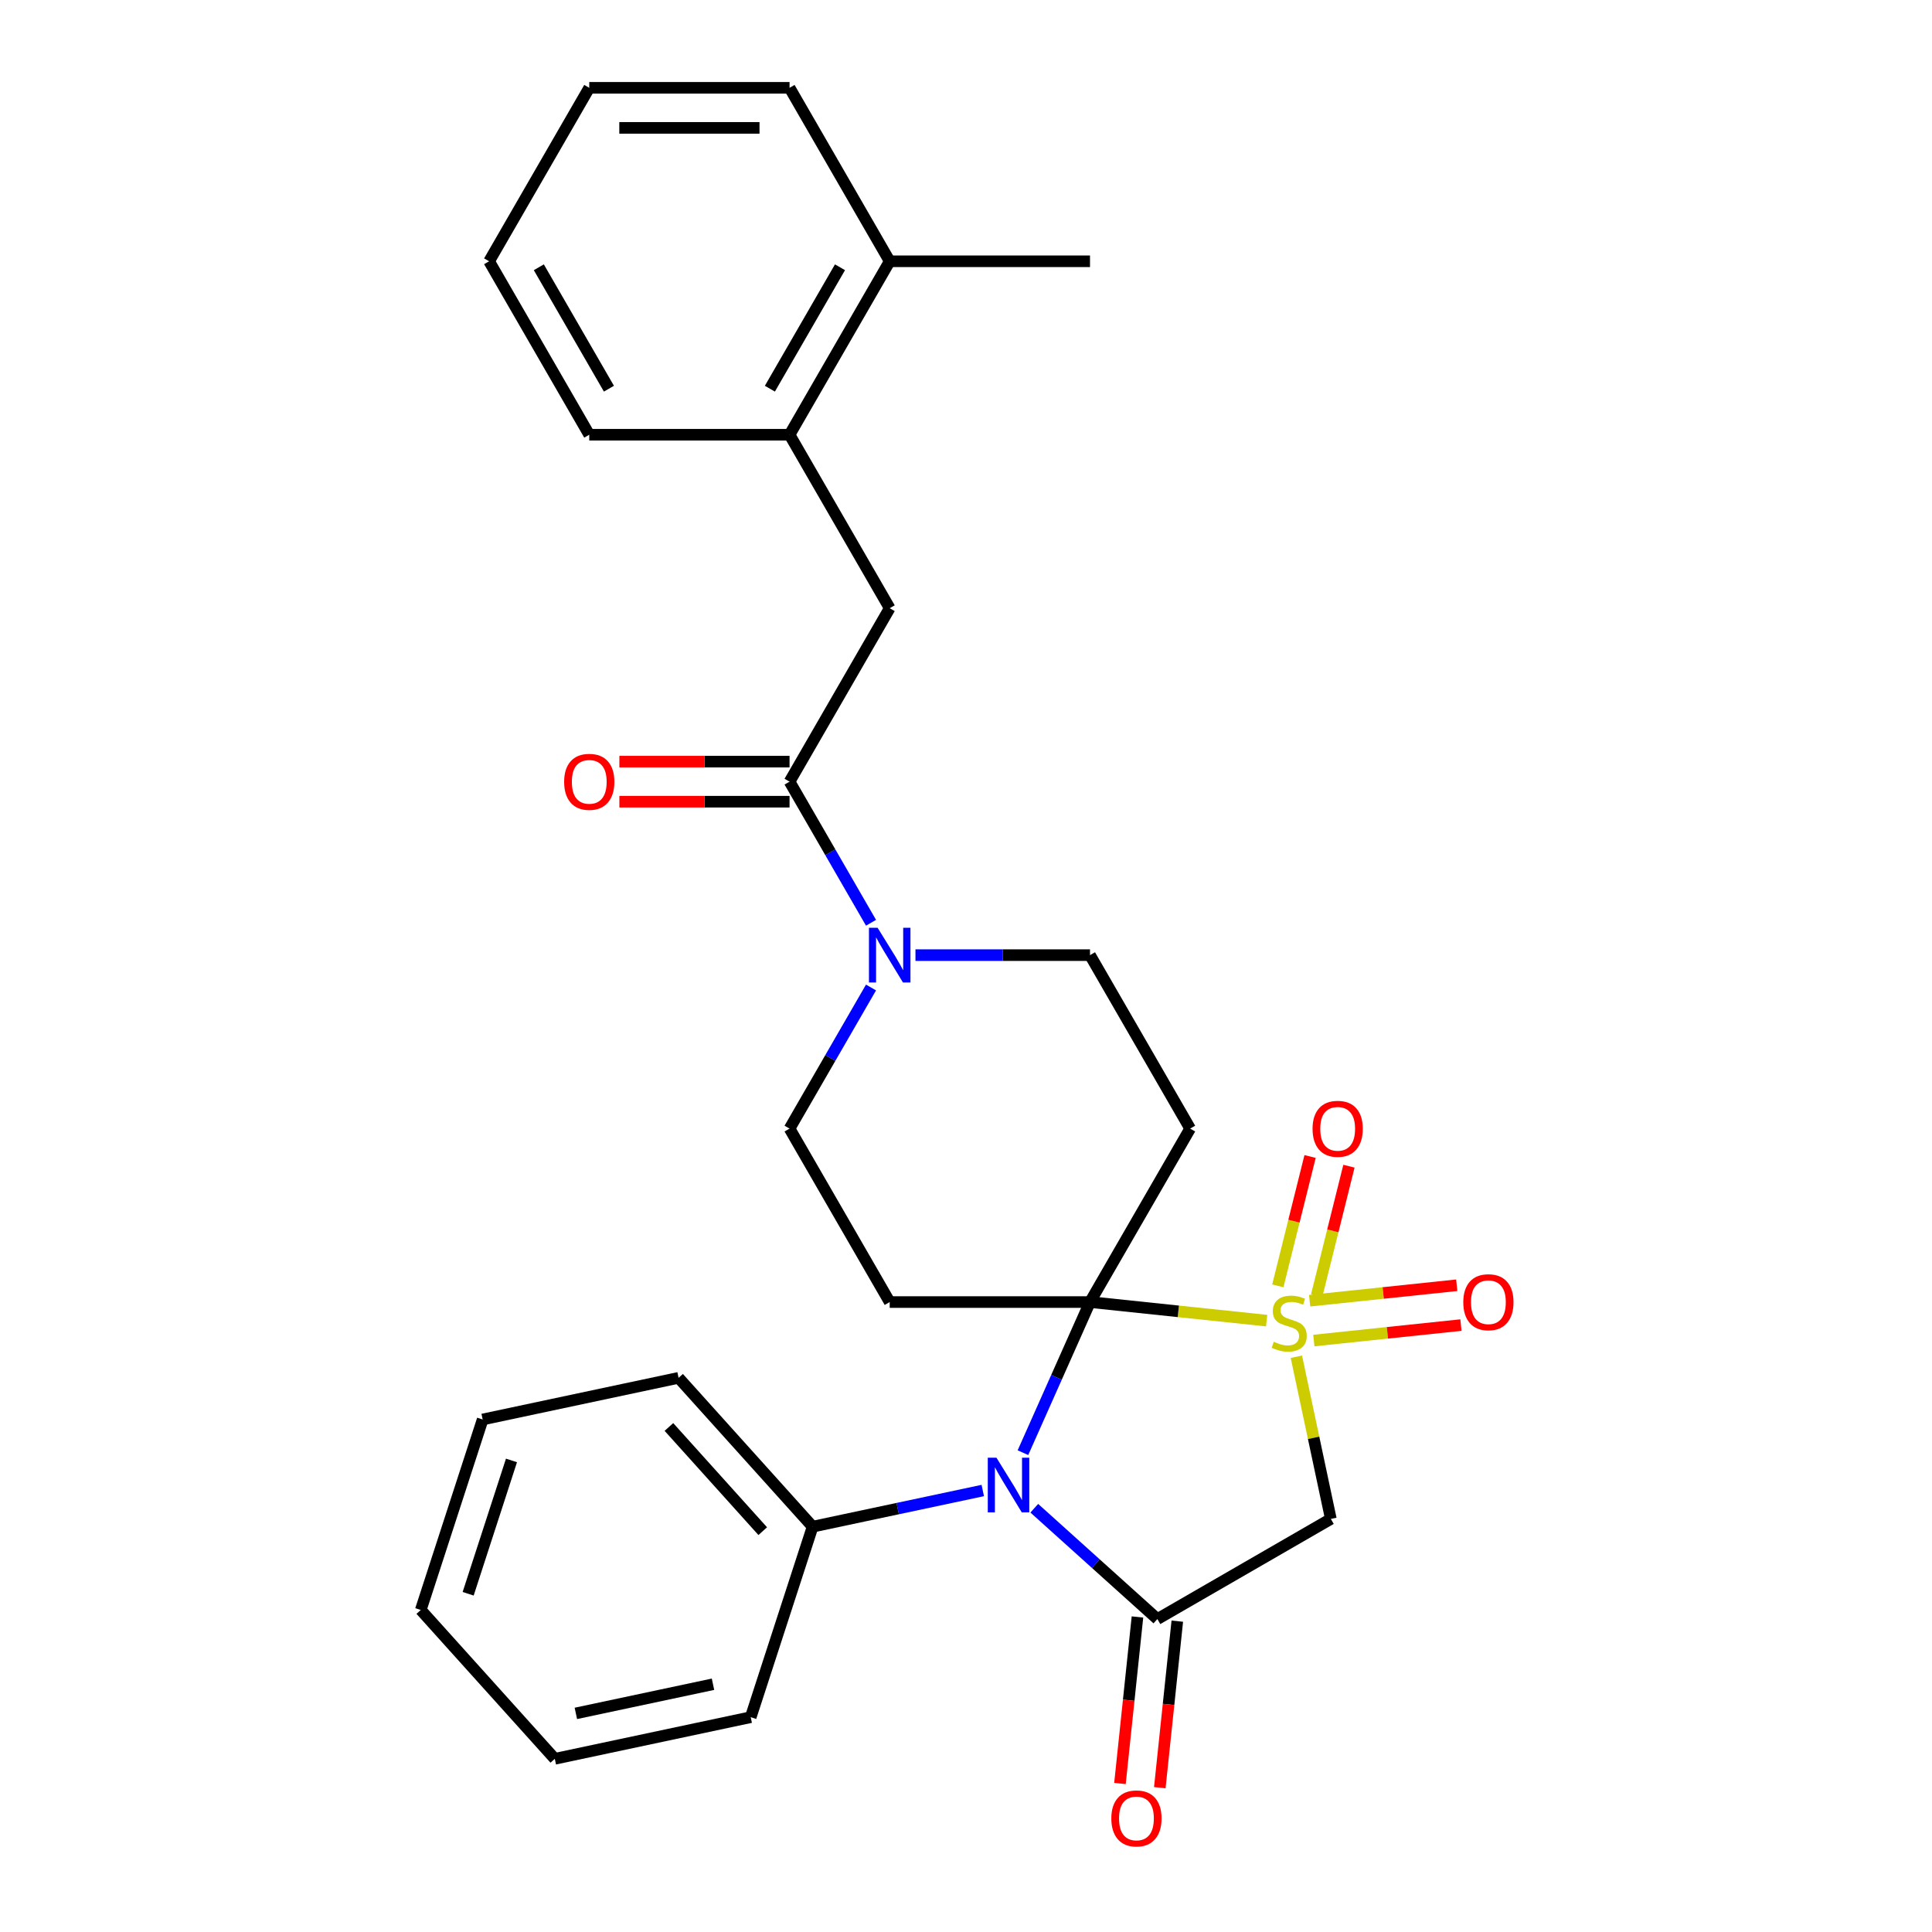 <?xml version='1.0' encoding='iso-8859-1'?>
<svg version='1.1' baseProfile='full'
              xmlns='http://www.w3.org/2000/svg'
                      xmlns:rdkit='http://www.rdkit.org/xml'
                      xmlns:xlink='http://www.w3.org/1999/xlink'
                  xml:space='preserve'
width='1000px' height='1000px' viewBox='0 0 1000 1000'>
<!-- END OF HEADER -->
<rect style='opacity:1.0;fill:#FFFFFF;stroke:none' width='1000' height='1000' x='0' y='0'> </rect>
<path class='bond-0' d='M 655.616,683.553 L 609.9,678.748' style='fill:none;fill-rule:evenodd;stroke:#CCCC00;stroke-width:6px;stroke-linecap:butt;stroke-linejoin:miter;stroke-opacity:1' />
<path class='bond-0' d='M 609.9,678.748 L 564.183,673.943' style='fill:none;fill-rule:evenodd;stroke:#000000;stroke-width:6px;stroke-linecap:butt;stroke-linejoin:miter;stroke-opacity:1' />
<path class='bond-3' d='M 671.002,702.251 L 679.923,744.219' style='fill:none;fill-rule:evenodd;stroke:#CCCC00;stroke-width:6px;stroke-linecap:butt;stroke-linejoin:miter;stroke-opacity:1' />
<path class='bond-3' d='M 679.923,744.219 L 688.843,786.188' style='fill:none;fill-rule:evenodd;stroke:#000000;stroke-width:6px;stroke-linecap:butt;stroke-linejoin:miter;stroke-opacity:1' />
<path class='bond-8' d='M 681.515,670.576 L 689.865,637.096' style='fill:none;fill-rule:evenodd;stroke:#CCCC00;stroke-width:6px;stroke-linecap:butt;stroke-linejoin:miter;stroke-opacity:1' />
<path class='bond-8' d='M 689.865,637.096 L 698.214,603.617' style='fill:none;fill-rule:evenodd;stroke:#FF0000;stroke-width:6px;stroke-linecap:butt;stroke-linejoin:miter;stroke-opacity:1' />
<path class='bond-8' d='M 661.397,665.559 L 669.746,632.079' style='fill:none;fill-rule:evenodd;stroke:#CCCC00;stroke-width:6px;stroke-linecap:butt;stroke-linejoin:miter;stroke-opacity:1' />
<path class='bond-8' d='M 669.746,632.079 L 678.095,598.599' style='fill:none;fill-rule:evenodd;stroke:#FF0000;stroke-width:6px;stroke-linecap:butt;stroke-linejoin:miter;stroke-opacity:1' />
<path class='bond-9' d='M 680.044,693.863 L 718.112,689.862' style='fill:none;fill-rule:evenodd;stroke:#CCCC00;stroke-width:6px;stroke-linecap:butt;stroke-linejoin:miter;stroke-opacity:1' />
<path class='bond-9' d='M 718.112,689.862 L 756.179,685.861' style='fill:none;fill-rule:evenodd;stroke:#FF0000;stroke-width:6px;stroke-linecap:butt;stroke-linejoin:miter;stroke-opacity:1' />
<path class='bond-9' d='M 677.876,673.242 L 715.944,669.241' style='fill:none;fill-rule:evenodd;stroke:#CCCC00;stroke-width:6px;stroke-linecap:butt;stroke-linejoin:miter;stroke-opacity:1' />
<path class='bond-9' d='M 715.944,669.241 L 754.012,665.24' style='fill:none;fill-rule:evenodd;stroke:#FF0000;stroke-width:6px;stroke-linecap:butt;stroke-linejoin:miter;stroke-opacity:1' />
<path class='bond-1' d='M 564.183,673.943 L 546.828,712.922' style='fill:none;fill-rule:evenodd;stroke:#000000;stroke-width:6px;stroke-linecap:butt;stroke-linejoin:miter;stroke-opacity:1' />
<path class='bond-1' d='M 546.828,712.922 L 529.473,751.901' style='fill:none;fill-rule:evenodd;stroke:#0000FF;stroke-width:6px;stroke-linecap:butt;stroke-linejoin:miter;stroke-opacity:1' />
<path class='bond-4' d='M 564.183,673.943 L 616.019,584.159' style='fill:none;fill-rule:evenodd;stroke:#000000;stroke-width:6px;stroke-linecap:butt;stroke-linejoin:miter;stroke-opacity:1' />
<path class='bond-5' d='M 564.183,673.943 L 460.509,673.943' style='fill:none;fill-rule:evenodd;stroke:#000000;stroke-width:6px;stroke-linecap:butt;stroke-linejoin:miter;stroke-opacity:1' />
<path class='bond-13' d='M 508.683,771.487 L 464.645,780.848' style='fill:none;fill-rule:evenodd;stroke:#0000FF;stroke-width:6px;stroke-linecap:butt;stroke-linejoin:miter;stroke-opacity:1' />
<path class='bond-13' d='M 464.645,780.848 L 420.607,790.208' style='fill:none;fill-rule:evenodd;stroke:#000000;stroke-width:6px;stroke-linecap:butt;stroke-linejoin:miter;stroke-opacity:1' />
<path class='bond-28' d='M 535.347,780.657 L 567.203,809.341' style='fill:none;fill-rule:evenodd;stroke:#0000FF;stroke-width:6px;stroke-linecap:butt;stroke-linejoin:miter;stroke-opacity:1' />
<path class='bond-28' d='M 567.203,809.341 L 599.059,838.024' style='fill:none;fill-rule:evenodd;stroke:#000000;stroke-width:6px;stroke-linecap:butt;stroke-linejoin:miter;stroke-opacity:1' />
<path class='bond-2' d='M 599.059,838.024 L 688.843,786.188' style='fill:none;fill-rule:evenodd;stroke:#000000;stroke-width:6px;stroke-linecap:butt;stroke-linejoin:miter;stroke-opacity:1' />
<path class='bond-15' d='M 588.749,836.941 L 584.219,880.038' style='fill:none;fill-rule:evenodd;stroke:#000000;stroke-width:6px;stroke-linecap:butt;stroke-linejoin:miter;stroke-opacity:1' />
<path class='bond-15' d='M 584.219,880.038 L 579.689,923.135' style='fill:none;fill-rule:evenodd;stroke:#FF0000;stroke-width:6px;stroke-linecap:butt;stroke-linejoin:miter;stroke-opacity:1' />
<path class='bond-15' d='M 609.37,839.108 L 604.84,882.205' style='fill:none;fill-rule:evenodd;stroke:#000000;stroke-width:6px;stroke-linecap:butt;stroke-linejoin:miter;stroke-opacity:1' />
<path class='bond-15' d='M 604.84,882.205 L 600.31,925.302' style='fill:none;fill-rule:evenodd;stroke:#FF0000;stroke-width:6px;stroke-linecap:butt;stroke-linejoin:miter;stroke-opacity:1' />
<path class='bond-11' d='M 616.019,584.159 L 564.183,494.375' style='fill:none;fill-rule:evenodd;stroke:#000000;stroke-width:6px;stroke-linecap:butt;stroke-linejoin:miter;stroke-opacity:1' />
<path class='bond-12' d='M 460.509,673.943 L 408.672,584.159' style='fill:none;fill-rule:evenodd;stroke:#000000;stroke-width:6px;stroke-linecap:butt;stroke-linejoin:miter;stroke-opacity:1' />
<path class='bond-6' d='M 450.837,511.126 L 429.755,547.643' style='fill:none;fill-rule:evenodd;stroke:#0000FF;stroke-width:6px;stroke-linecap:butt;stroke-linejoin:miter;stroke-opacity:1' />
<path class='bond-6' d='M 429.755,547.643 L 408.672,584.159' style='fill:none;fill-rule:evenodd;stroke:#000000;stroke-width:6px;stroke-linecap:butt;stroke-linejoin:miter;stroke-opacity:1' />
<path class='bond-7' d='M 450.837,477.623 L 429.755,441.107' style='fill:none;fill-rule:evenodd;stroke:#0000FF;stroke-width:6px;stroke-linecap:butt;stroke-linejoin:miter;stroke-opacity:1' />
<path class='bond-7' d='M 429.755,441.107 L 408.672,404.591' style='fill:none;fill-rule:evenodd;stroke:#000000;stroke-width:6px;stroke-linecap:butt;stroke-linejoin:miter;stroke-opacity:1' />
<path class='bond-29' d='M 473.841,494.375 L 519.012,494.375' style='fill:none;fill-rule:evenodd;stroke:#0000FF;stroke-width:6px;stroke-linecap:butt;stroke-linejoin:miter;stroke-opacity:1' />
<path class='bond-29' d='M 519.012,494.375 L 564.183,494.375' style='fill:none;fill-rule:evenodd;stroke:#000000;stroke-width:6px;stroke-linecap:butt;stroke-linejoin:miter;stroke-opacity:1' />
<path class='bond-10' d='M 408.672,404.591 L 460.509,314.807' style='fill:none;fill-rule:evenodd;stroke:#000000;stroke-width:6px;stroke-linecap:butt;stroke-linejoin:miter;stroke-opacity:1' />
<path class='bond-16' d='M 408.672,394.223 L 364.631,394.223' style='fill:none;fill-rule:evenodd;stroke:#000000;stroke-width:6px;stroke-linecap:butt;stroke-linejoin:miter;stroke-opacity:1' />
<path class='bond-16' d='M 364.631,394.223 L 320.59,394.223' style='fill:none;fill-rule:evenodd;stroke:#FF0000;stroke-width:6px;stroke-linecap:butt;stroke-linejoin:miter;stroke-opacity:1' />
<path class='bond-16' d='M 408.672,414.958 L 364.631,414.958' style='fill:none;fill-rule:evenodd;stroke:#000000;stroke-width:6px;stroke-linecap:butt;stroke-linejoin:miter;stroke-opacity:1' />
<path class='bond-16' d='M 364.631,414.958 L 320.59,414.958' style='fill:none;fill-rule:evenodd;stroke:#FF0000;stroke-width:6px;stroke-linecap:butt;stroke-linejoin:miter;stroke-opacity:1' />
<path class='bond-14' d='M 460.509,314.807 L 408.672,225.023' style='fill:none;fill-rule:evenodd;stroke:#000000;stroke-width:6px;stroke-linecap:butt;stroke-linejoin:miter;stroke-opacity:1' />
<path class='bond-19' d='M 420.607,790.208 L 351.235,713.164' style='fill:none;fill-rule:evenodd;stroke:#000000;stroke-width:6px;stroke-linecap:butt;stroke-linejoin:miter;stroke-opacity:1' />
<path class='bond-19' d='M 394.792,792.526 L 346.232,738.595' style='fill:none;fill-rule:evenodd;stroke:#000000;stroke-width:6px;stroke-linecap:butt;stroke-linejoin:miter;stroke-opacity:1' />
<path class='bond-20' d='M 420.607,790.208 L 388.57,888.808' style='fill:none;fill-rule:evenodd;stroke:#000000;stroke-width:6px;stroke-linecap:butt;stroke-linejoin:miter;stroke-opacity:1' />
<path class='bond-17' d='M 408.672,225.023 L 460.509,135.239' style='fill:none;fill-rule:evenodd;stroke:#000000;stroke-width:6px;stroke-linecap:butt;stroke-linejoin:miter;stroke-opacity:1' />
<path class='bond-17' d='M 398.491,201.188 L 434.777,138.339' style='fill:none;fill-rule:evenodd;stroke:#000000;stroke-width:6px;stroke-linecap:butt;stroke-linejoin:miter;stroke-opacity:1' />
<path class='bond-18' d='M 408.672,225.023 L 304.998,225.023' style='fill:none;fill-rule:evenodd;stroke:#000000;stroke-width:6px;stroke-linecap:butt;stroke-linejoin:miter;stroke-opacity:1' />
<path class='bond-21' d='M 460.509,135.239 L 564.183,135.239' style='fill:none;fill-rule:evenodd;stroke:#000000;stroke-width:6px;stroke-linecap:butt;stroke-linejoin:miter;stroke-opacity:1' />
<path class='bond-22' d='M 460.509,135.239 L 408.672,45.455' style='fill:none;fill-rule:evenodd;stroke:#000000;stroke-width:6px;stroke-linecap:butt;stroke-linejoin:miter;stroke-opacity:1' />
<path class='bond-23' d='M 304.998,225.023 L 253.162,135.239' style='fill:none;fill-rule:evenodd;stroke:#000000;stroke-width:6px;stroke-linecap:butt;stroke-linejoin:miter;stroke-opacity:1' />
<path class='bond-23' d='M 315.18,201.188 L 278.894,138.339' style='fill:none;fill-rule:evenodd;stroke:#000000;stroke-width:6px;stroke-linecap:butt;stroke-linejoin:miter;stroke-opacity:1' />
<path class='bond-24' d='M 351.235,713.164 L 249.827,734.719' style='fill:none;fill-rule:evenodd;stroke:#000000;stroke-width:6px;stroke-linecap:butt;stroke-linejoin:miter;stroke-opacity:1' />
<path class='bond-25' d='M 388.57,888.808 L 287.162,910.363' style='fill:none;fill-rule:evenodd;stroke:#000000;stroke-width:6px;stroke-linecap:butt;stroke-linejoin:miter;stroke-opacity:1' />
<path class='bond-25' d='M 369.047,871.759 L 298.062,886.848' style='fill:none;fill-rule:evenodd;stroke:#000000;stroke-width:6px;stroke-linecap:butt;stroke-linejoin:miter;stroke-opacity:1' />
<path class='bond-31' d='M 408.672,45.455 L 304.998,45.455' style='fill:none;fill-rule:evenodd;stroke:#000000;stroke-width:6px;stroke-linecap:butt;stroke-linejoin:miter;stroke-opacity:1' />
<path class='bond-31' d='M 393.121,66.189 L 320.55,66.189' style='fill:none;fill-rule:evenodd;stroke:#000000;stroke-width:6px;stroke-linecap:butt;stroke-linejoin:miter;stroke-opacity:1' />
<path class='bond-26' d='M 253.162,135.239 L 304.998,45.455' style='fill:none;fill-rule:evenodd;stroke:#000000;stroke-width:6px;stroke-linecap:butt;stroke-linejoin:miter;stroke-opacity:1' />
<path class='bond-30' d='M 249.827,734.719 L 217.79,833.318' style='fill:none;fill-rule:evenodd;stroke:#000000;stroke-width:6px;stroke-linecap:butt;stroke-linejoin:miter;stroke-opacity:1' />
<path class='bond-30' d='M 264.742,755.916 L 242.316,824.936' style='fill:none;fill-rule:evenodd;stroke:#000000;stroke-width:6px;stroke-linecap:butt;stroke-linejoin:miter;stroke-opacity:1' />
<path class='bond-27' d='M 287.162,910.363 L 217.79,833.318' style='fill:none;fill-rule:evenodd;stroke:#000000;stroke-width:6px;stroke-linecap:butt;stroke-linejoin:miter;stroke-opacity:1' />
<path  class='atom-0' d='M 659.288 694.499
Q 659.608 694.619, 660.928 695.179
Q 662.248 695.739, 663.688 696.099
Q 665.168 696.419, 666.608 696.419
Q 669.288 696.419, 670.848 695.139
Q 672.408 693.819, 672.408 691.539
Q 672.408 689.979, 671.608 689.019
Q 670.848 688.059, 669.648 687.539
Q 668.448 687.019, 666.448 686.419
Q 663.928 685.659, 662.408 684.939
Q 660.928 684.219, 659.848 682.699
Q 658.808 681.179, 658.808 678.619
Q 658.808 675.059, 661.208 672.859
Q 663.648 670.659, 668.448 670.659
Q 671.728 670.659, 675.448 672.219
L 674.528 675.299
Q 671.128 673.899, 668.568 673.899
Q 665.808 673.899, 664.288 675.059
Q 662.768 676.179, 662.808 678.139
Q 662.808 679.659, 663.568 680.579
Q 664.368 681.499, 665.488 682.019
Q 666.648 682.539, 668.568 683.139
Q 671.128 683.939, 672.648 684.739
Q 674.168 685.539, 675.248 687.179
Q 676.368 688.779, 676.368 691.539
Q 676.368 695.459, 673.728 697.579
Q 671.128 699.659, 666.768 699.659
Q 664.248 699.659, 662.328 699.099
Q 660.448 698.579, 658.208 697.659
L 659.288 694.499
' fill='#CCCC00'/>
<path  class='atom-2' d='M 515.755 754.493
L 525.035 769.493
Q 525.955 770.973, 527.435 773.653
Q 528.915 776.333, 528.995 776.493
L 528.995 754.493
L 532.755 754.493
L 532.755 782.813
L 528.875 782.813
L 518.915 766.413
Q 517.755 764.493, 516.515 762.293
Q 515.315 760.093, 514.955 759.413
L 514.955 782.813
L 511.275 782.813
L 511.275 754.493
L 515.755 754.493
' fill='#0000FF'/>
<path  class='atom-7' d='M 454.249 480.215
L 463.529 495.215
Q 464.449 496.695, 465.929 499.375
Q 467.409 502.055, 467.489 502.215
L 467.489 480.215
L 471.249 480.215
L 471.249 508.535
L 467.369 508.535
L 457.409 492.135
Q 456.249 490.215, 455.009 488.015
Q 453.809 485.815, 453.449 485.135
L 453.449 508.535
L 449.769 508.535
L 449.769 480.215
L 454.249 480.215
' fill='#0000FF'/>
<path  class='atom-9' d='M 679.375 584.267
Q 679.375 577.467, 682.735 573.667
Q 686.095 569.867, 692.375 569.867
Q 698.655 569.867, 702.015 573.667
Q 705.375 577.467, 705.375 584.267
Q 705.375 591.147, 701.975 595.067
Q 698.575 598.947, 692.375 598.947
Q 686.135 598.947, 682.735 595.067
Q 679.375 591.187, 679.375 584.267
M 692.375 595.747
Q 696.695 595.747, 699.015 592.867
Q 701.375 589.947, 701.375 584.267
Q 701.375 578.707, 699.015 575.907
Q 696.695 573.067, 692.375 573.067
Q 688.055 573.067, 685.695 575.867
Q 683.375 578.667, 683.375 584.267
Q 683.375 589.987, 685.695 592.867
Q 688.055 595.747, 692.375 595.747
' fill='#FF0000'/>
<path  class='atom-10' d='M 757.394 674.023
Q 757.394 667.223, 760.754 663.423
Q 764.114 659.623, 770.394 659.623
Q 776.674 659.623, 780.034 663.423
Q 783.394 667.223, 783.394 674.023
Q 783.394 680.903, 779.994 684.823
Q 776.594 688.703, 770.394 688.703
Q 764.154 688.703, 760.754 684.823
Q 757.394 680.943, 757.394 674.023
M 770.394 685.503
Q 774.714 685.503, 777.034 682.623
Q 779.394 679.703, 779.394 674.023
Q 779.394 668.463, 777.034 665.663
Q 774.714 662.823, 770.394 662.823
Q 766.074 662.823, 763.714 665.623
Q 761.394 668.423, 761.394 674.023
Q 761.394 679.743, 763.714 682.623
Q 766.074 685.503, 770.394 685.503
' fill='#FF0000'/>
<path  class='atom-16' d='M 575.222 941.21
Q 575.222 934.41, 578.582 930.61
Q 581.942 926.81, 588.222 926.81
Q 594.502 926.81, 597.862 930.61
Q 601.222 934.41, 601.222 941.21
Q 601.222 948.09, 597.822 952.01
Q 594.422 955.89, 588.222 955.89
Q 581.982 955.89, 578.582 952.01
Q 575.222 948.13, 575.222 941.21
M 588.222 952.69
Q 592.542 952.69, 594.862 949.81
Q 597.222 946.89, 597.222 941.21
Q 597.222 935.65, 594.862 932.85
Q 592.542 930.01, 588.222 930.01
Q 583.902 930.01, 581.542 932.81
Q 579.222 935.61, 579.222 941.21
Q 579.222 946.93, 581.542 949.81
Q 583.902 952.69, 588.222 952.69
' fill='#FF0000'/>
<path  class='atom-17' d='M 291.998 404.671
Q 291.998 397.871, 295.358 394.071
Q 298.718 390.271, 304.998 390.271
Q 311.278 390.271, 314.638 394.071
Q 317.998 397.871, 317.998 404.671
Q 317.998 411.551, 314.598 415.471
Q 311.198 419.351, 304.998 419.351
Q 298.758 419.351, 295.358 415.471
Q 291.998 411.591, 291.998 404.671
M 304.998 416.151
Q 309.318 416.151, 311.638 413.271
Q 313.998 410.351, 313.998 404.671
Q 313.998 399.111, 311.638 396.311
Q 309.318 393.471, 304.998 393.471
Q 300.678 393.471, 298.318 396.271
Q 295.998 399.071, 295.998 404.671
Q 295.998 410.391, 298.318 413.271
Q 300.678 416.151, 304.998 416.151
' fill='#FF0000'/>
</svg>
